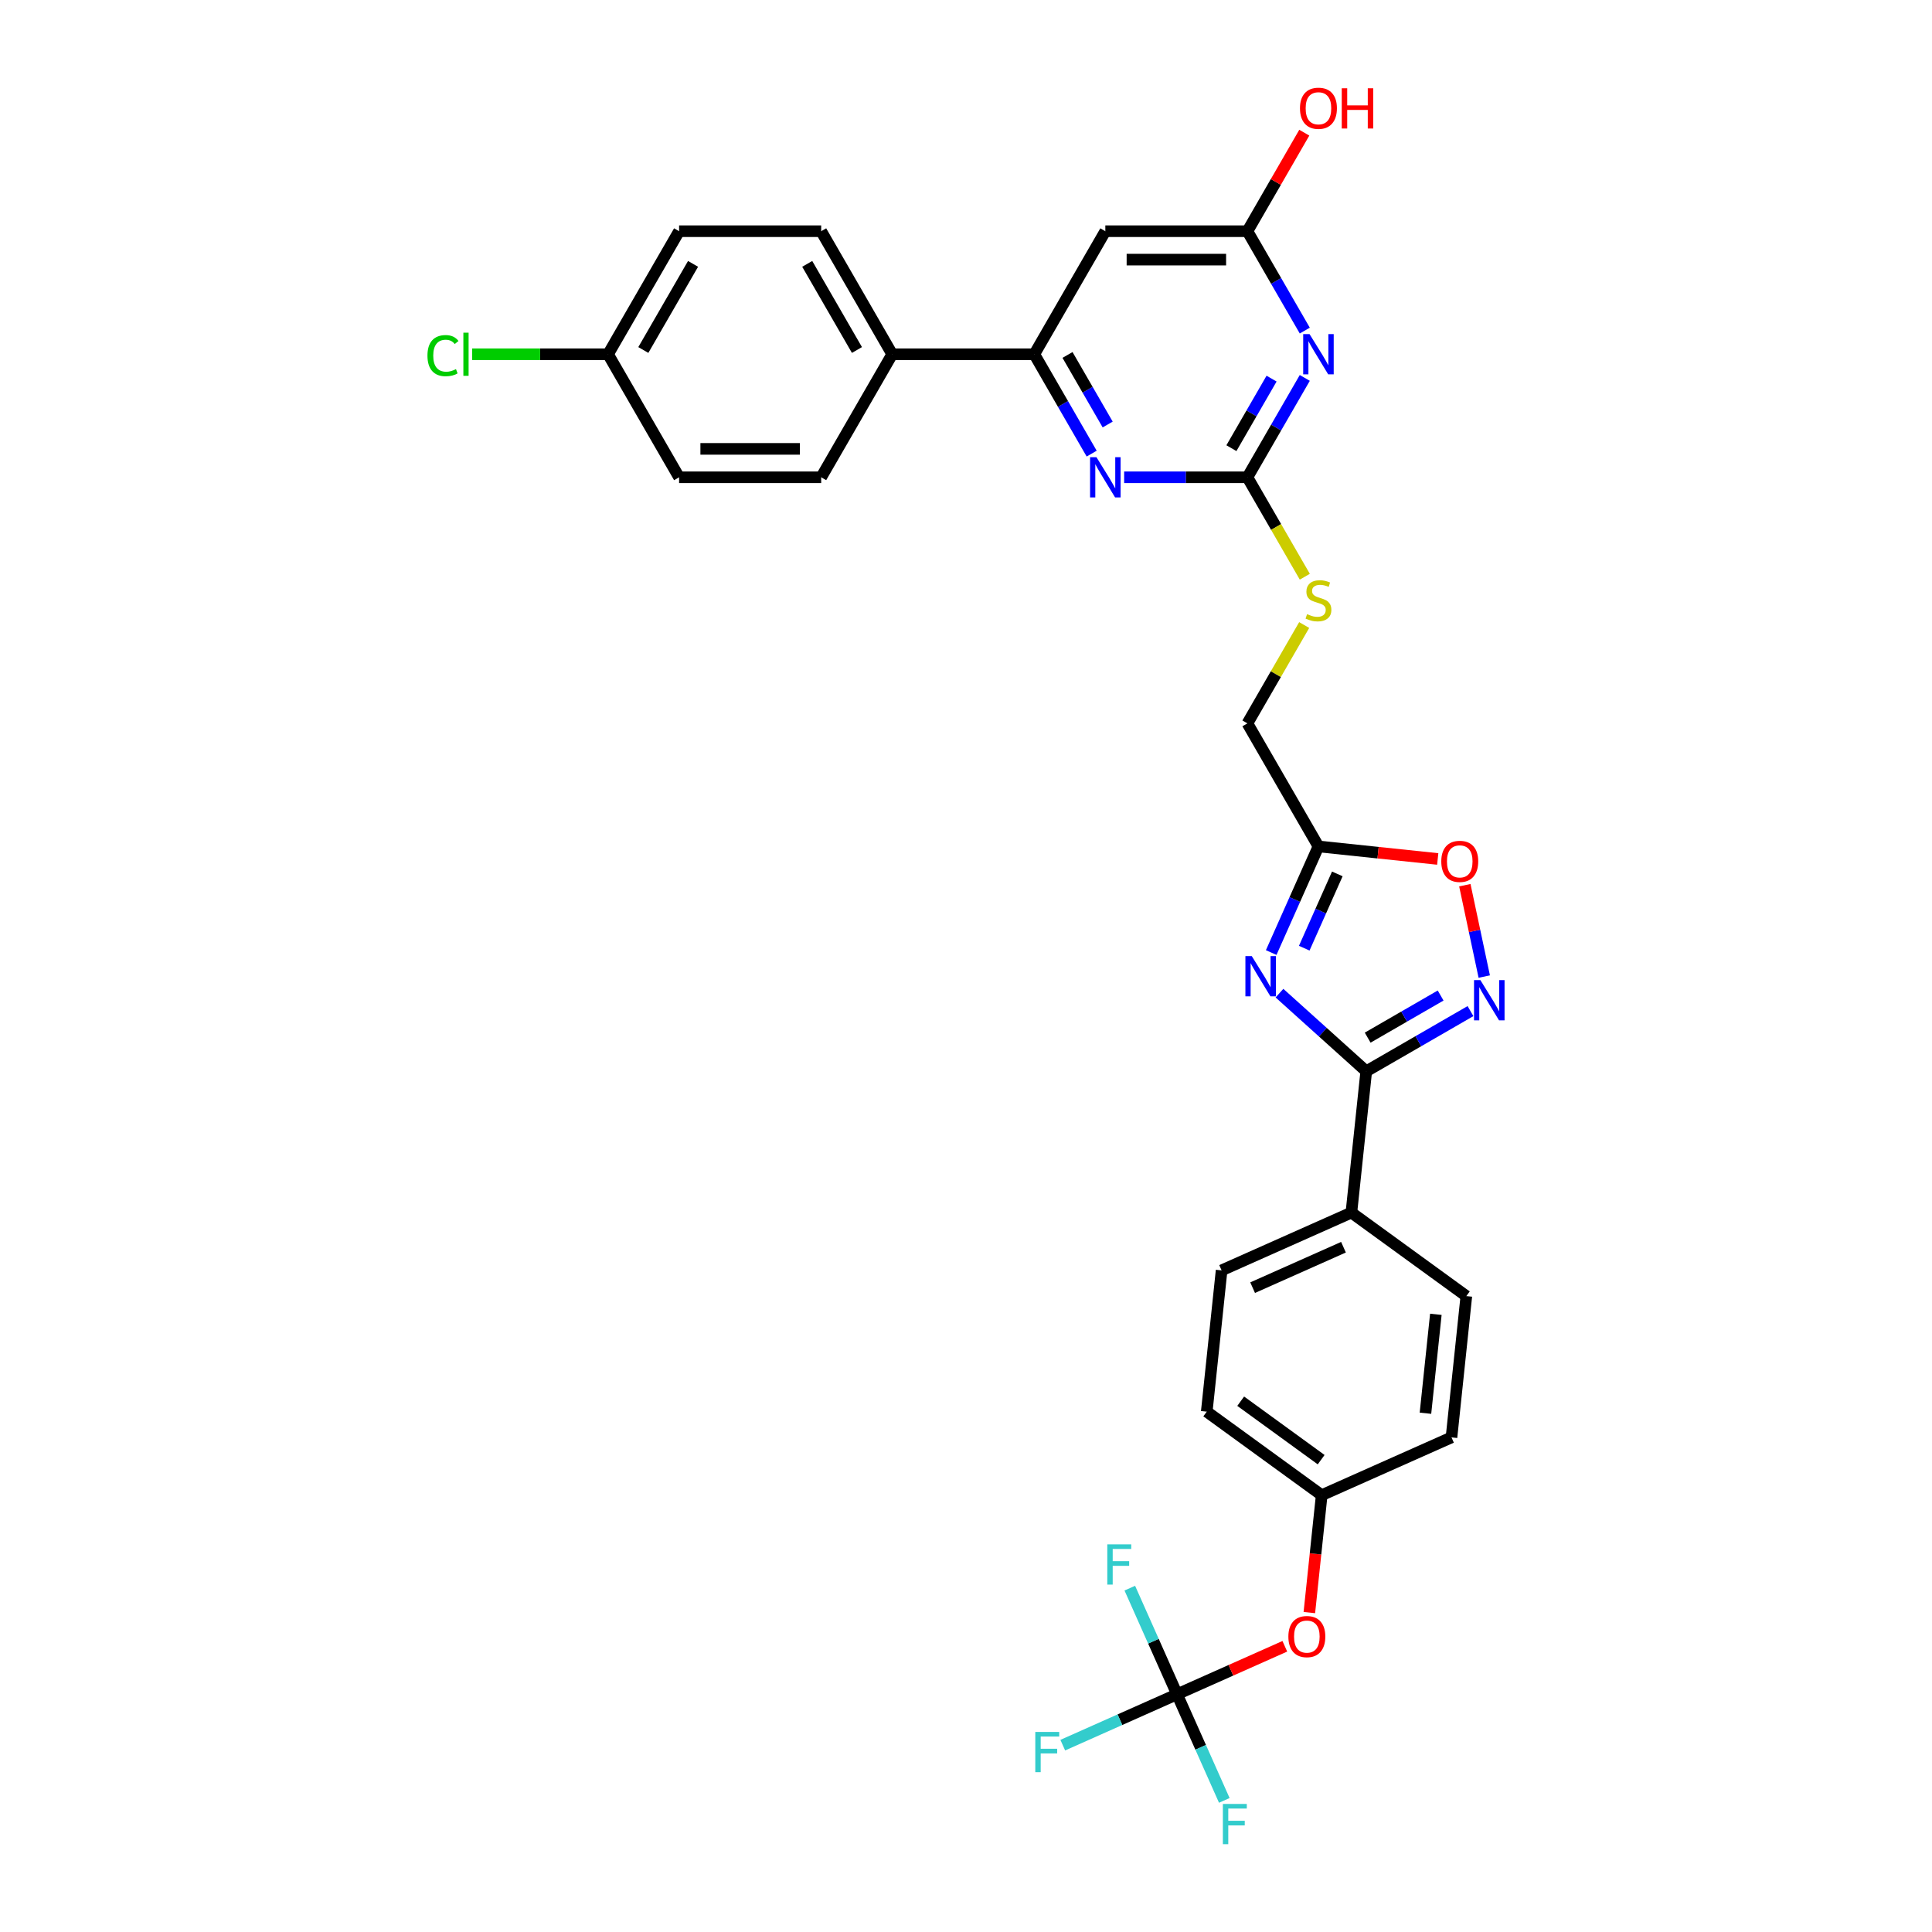 <?xml version='1.0' encoding='iso-8859-1'?>
<svg version='1.1' baseProfile='full'
              xmlns='http://www.w3.org/2000/svg'
                      xmlns:rdkit='http://www.rdkit.org/xml'
                      xmlns:xlink='http://www.w3.org/1999/xlink'
                  xml:space='preserve'
width='1000px' height='1000px' viewBox='0 0 1000 1000'>
<!-- END OF HEADER -->
<rect style='opacity:1.0;fill:#FFFFFF;stroke:none' width='1000' height='1000' x='0' y='0'> </rect>
<path class='bond-0' d='M 662.253,514.054 L 684.71,534.274' style='fill:none;fill-rule:evenodd;stroke:#0000FF;stroke-width:6px;stroke-linecap:butt;stroke-linejoin:miter;stroke-opacity:1' />
<path class='bond-0' d='M 684.71,534.274 L 707.167,554.495' style='fill:none;fill-rule:evenodd;stroke:#000000;stroke-width:6px;stroke-linecap:butt;stroke-linejoin:miter;stroke-opacity:1' />
<path class='bond-4' d='M 657.971,493.036 L 670.199,465.571' style='fill:none;fill-rule:evenodd;stroke:#0000FF;stroke-width:6px;stroke-linecap:butt;stroke-linejoin:miter;stroke-opacity:1' />
<path class='bond-4' d='M 670.199,465.571 L 682.427,438.106' style='fill:none;fill-rule:evenodd;stroke:#000000;stroke-width:6px;stroke-linecap:butt;stroke-linejoin:miter;stroke-opacity:1' />
<path class='bond-4' d='M 675.076,490.779 L 683.635,471.553' style='fill:none;fill-rule:evenodd;stroke:#0000FF;stroke-width:6px;stroke-linecap:butt;stroke-linejoin:miter;stroke-opacity:1' />
<path class='bond-4' d='M 683.635,471.553 L 692.195,452.328' style='fill:none;fill-rule:evenodd;stroke:#000000;stroke-width:6px;stroke-linecap:butt;stroke-linejoin:miter;stroke-opacity:1' />
<path class='bond-2' d='M 707.167,554.495 L 734.142,538.921' style='fill:none;fill-rule:evenodd;stroke:#000000;stroke-width:6px;stroke-linecap:butt;stroke-linejoin:miter;stroke-opacity:1' />
<path class='bond-2' d='M 734.142,538.921 L 761.117,523.347' style='fill:none;fill-rule:evenodd;stroke:#0000FF;stroke-width:6px;stroke-linecap:butt;stroke-linejoin:miter;stroke-opacity:1' />
<path class='bond-2' d='M 707.905,537.085 L 726.788,526.183' style='fill:none;fill-rule:evenodd;stroke:#000000;stroke-width:6px;stroke-linecap:butt;stroke-linejoin:miter;stroke-opacity:1' />
<path class='bond-2' d='M 726.788,526.183 L 745.67,515.281' style='fill:none;fill-rule:evenodd;stroke:#0000FF;stroke-width:6px;stroke-linecap:butt;stroke-linejoin:miter;stroke-opacity:1' />
<path class='bond-11' d='M 707.167,554.495 L 699.48,627.631' style='fill:none;fill-rule:evenodd;stroke:#000000;stroke-width:6px;stroke-linecap:butt;stroke-linejoin:miter;stroke-opacity:1' />
<path class='bond-1' d='M 675.354,195.611 L 660.506,221.328' style='fill:none;fill-rule:evenodd;stroke:#0000FF;stroke-width:6px;stroke-linecap:butt;stroke-linejoin:miter;stroke-opacity:1' />
<path class='bond-1' d='M 660.506,221.328 L 645.658,247.046' style='fill:none;fill-rule:evenodd;stroke:#000000;stroke-width:6px;stroke-linecap:butt;stroke-linejoin:miter;stroke-opacity:1' />
<path class='bond-1' d='M 658.162,195.972 L 647.768,213.974' style='fill:none;fill-rule:evenodd;stroke:#0000FF;stroke-width:6px;stroke-linecap:butt;stroke-linejoin:miter;stroke-opacity:1' />
<path class='bond-1' d='M 647.768,213.974 L 637.375,231.976' style='fill:none;fill-rule:evenodd;stroke:#000000;stroke-width:6px;stroke-linecap:butt;stroke-linejoin:miter;stroke-opacity:1' />
<path class='bond-10' d='M 675.354,171.107 L 660.506,145.39' style='fill:none;fill-rule:evenodd;stroke:#0000FF;stroke-width:6px;stroke-linecap:butt;stroke-linejoin:miter;stroke-opacity:1' />
<path class='bond-10' d='M 660.506,145.39 L 645.658,119.672' style='fill:none;fill-rule:evenodd;stroke:#000000;stroke-width:6px;stroke-linecap:butt;stroke-linejoin:miter;stroke-opacity:1' />
<path class='bond-31' d='M 768.249,505.473 L 763.222,481.823' style='fill:none;fill-rule:evenodd;stroke:#0000FF;stroke-width:6px;stroke-linecap:butt;stroke-linejoin:miter;stroke-opacity:1' />
<path class='bond-31' d='M 763.222,481.823 L 758.195,458.173' style='fill:none;fill-rule:evenodd;stroke:#FF0000;stroke-width:6px;stroke-linecap:butt;stroke-linejoin:miter;stroke-opacity:1' />
<path class='bond-3' d='M 645.658,247.046 L 660.514,272.778' style='fill:none;fill-rule:evenodd;stroke:#000000;stroke-width:6px;stroke-linecap:butt;stroke-linejoin:miter;stroke-opacity:1' />
<path class='bond-3' d='M 660.514,272.778 L 675.371,298.51' style='fill:none;fill-rule:evenodd;stroke:#CCCC00;stroke-width:6px;stroke-linecap:butt;stroke-linejoin:miter;stroke-opacity:1' />
<path class='bond-5' d='M 645.658,247.046 L 613.756,247.046' style='fill:none;fill-rule:evenodd;stroke:#000000;stroke-width:6px;stroke-linecap:butt;stroke-linejoin:miter;stroke-opacity:1' />
<path class='bond-5' d='M 613.756,247.046 L 581.855,247.046' style='fill:none;fill-rule:evenodd;stroke:#0000FF;stroke-width:6px;stroke-linecap:butt;stroke-linejoin:miter;stroke-opacity:1' />
<path class='bond-7' d='M 682.427,438.106 L 713.296,441.35' style='fill:none;fill-rule:evenodd;stroke:#000000;stroke-width:6px;stroke-linecap:butt;stroke-linejoin:miter;stroke-opacity:1' />
<path class='bond-7' d='M 713.296,441.35 L 744.165,444.595' style='fill:none;fill-rule:evenodd;stroke:#FF0000;stroke-width:6px;stroke-linecap:butt;stroke-linejoin:miter;stroke-opacity:1' />
<path class='bond-15' d='M 682.427,438.106 L 645.658,374.419' style='fill:none;fill-rule:evenodd;stroke:#000000;stroke-width:6px;stroke-linecap:butt;stroke-linejoin:miter;stroke-opacity:1' />
<path class='bond-6' d='M 565.045,234.794 L 550.197,209.076' style='fill:none;fill-rule:evenodd;stroke:#0000FF;stroke-width:6px;stroke-linecap:butt;stroke-linejoin:miter;stroke-opacity:1' />
<path class='bond-6' d='M 550.197,209.076 L 535.349,183.359' style='fill:none;fill-rule:evenodd;stroke:#000000;stroke-width:6px;stroke-linecap:butt;stroke-linejoin:miter;stroke-opacity:1' />
<path class='bond-6' d='M 573.328,219.725 L 562.934,201.723' style='fill:none;fill-rule:evenodd;stroke:#0000FF;stroke-width:6px;stroke-linecap:butt;stroke-linejoin:miter;stroke-opacity:1' />
<path class='bond-6' d='M 562.934,201.723 L 552.541,183.72' style='fill:none;fill-rule:evenodd;stroke:#000000;stroke-width:6px;stroke-linecap:butt;stroke-linejoin:miter;stroke-opacity:1' />
<path class='bond-8' d='M 535.349,183.359 L 572.119,119.672' style='fill:none;fill-rule:evenodd;stroke:#000000;stroke-width:6px;stroke-linecap:butt;stroke-linejoin:miter;stroke-opacity:1' />
<path class='bond-13' d='M 535.349,183.359 L 461.81,183.359' style='fill:none;fill-rule:evenodd;stroke:#000000;stroke-width:6px;stroke-linecap:butt;stroke-linejoin:miter;stroke-opacity:1' />
<path class='bond-33' d='M 572.119,119.672 L 645.658,119.672' style='fill:none;fill-rule:evenodd;stroke:#000000;stroke-width:6px;stroke-linecap:butt;stroke-linejoin:miter;stroke-opacity:1' />
<path class='bond-33' d='M 583.149,134.38 L 634.627,134.38' style='fill:none;fill-rule:evenodd;stroke:#000000;stroke-width:6px;stroke-linecap:butt;stroke-linejoin:miter;stroke-opacity:1' />
<path class='bond-9' d='M 609.237,876.951 L 637.129,864.533' style='fill:none;fill-rule:evenodd;stroke:#000000;stroke-width:6px;stroke-linecap:butt;stroke-linejoin:miter;stroke-opacity:1' />
<path class='bond-9' d='M 637.129,864.533 L 665.02,852.115' style='fill:none;fill-rule:evenodd;stroke:#FF0000;stroke-width:6px;stroke-linecap:butt;stroke-linejoin:miter;stroke-opacity:1' />
<path class='bond-20' d='M 609.237,876.951 L 579.662,890.119' style='fill:none;fill-rule:evenodd;stroke:#000000;stroke-width:6px;stroke-linecap:butt;stroke-linejoin:miter;stroke-opacity:1' />
<path class='bond-20' d='M 579.662,890.119 L 550.087,903.287' style='fill:none;fill-rule:evenodd;stroke:#33CCCC;stroke-width:6px;stroke-linecap:butt;stroke-linejoin:miter;stroke-opacity:1' />
<path class='bond-21' d='M 609.237,876.951 L 621.466,904.416' style='fill:none;fill-rule:evenodd;stroke:#000000;stroke-width:6px;stroke-linecap:butt;stroke-linejoin:miter;stroke-opacity:1' />
<path class='bond-21' d='M 621.466,904.416 L 633.694,931.881' style='fill:none;fill-rule:evenodd;stroke:#33CCCC;stroke-width:6px;stroke-linecap:butt;stroke-linejoin:miter;stroke-opacity:1' />
<path class='bond-22' d='M 609.237,876.951 L 597.009,849.486' style='fill:none;fill-rule:evenodd;stroke:#000000;stroke-width:6px;stroke-linecap:butt;stroke-linejoin:miter;stroke-opacity:1' />
<path class='bond-22' d='M 597.009,849.486 L 584.781,822.021' style='fill:none;fill-rule:evenodd;stroke:#33CCCC;stroke-width:6px;stroke-linecap:butt;stroke-linejoin:miter;stroke-opacity:1' />
<path class='bond-24' d='M 645.658,119.672 L 660.378,94.175' style='fill:none;fill-rule:evenodd;stroke:#000000;stroke-width:6px;stroke-linecap:butt;stroke-linejoin:miter;stroke-opacity:1' />
<path class='bond-24' d='M 660.378,94.175 L 675.099,68.678' style='fill:none;fill-rule:evenodd;stroke:#FF0000;stroke-width:6px;stroke-linecap:butt;stroke-linejoin:miter;stroke-opacity:1' />
<path class='bond-16' d='M 699.48,627.631 L 632.298,657.542' style='fill:none;fill-rule:evenodd;stroke:#000000;stroke-width:6px;stroke-linecap:butt;stroke-linejoin:miter;stroke-opacity:1' />
<path class='bond-16' d='M 695.385,645.554 L 648.358,666.492' style='fill:none;fill-rule:evenodd;stroke:#000000;stroke-width:6px;stroke-linecap:butt;stroke-linejoin:miter;stroke-opacity:1' />
<path class='bond-17' d='M 699.48,627.631 L 758.974,670.856' style='fill:none;fill-rule:evenodd;stroke:#000000;stroke-width:6px;stroke-linecap:butt;stroke-linejoin:miter;stroke-opacity:1' />
<path class='bond-12' d='M 675.048,323.514 L 660.353,348.966' style='fill:none;fill-rule:evenodd;stroke:#CCCC00;stroke-width:6px;stroke-linecap:butt;stroke-linejoin:miter;stroke-opacity:1' />
<path class='bond-12' d='M 660.353,348.966 L 645.658,374.419' style='fill:none;fill-rule:evenodd;stroke:#000000;stroke-width:6px;stroke-linecap:butt;stroke-linejoin:miter;stroke-opacity:1' />
<path class='bond-18' d='M 461.81,183.359 L 425.04,119.672' style='fill:none;fill-rule:evenodd;stroke:#000000;stroke-width:6px;stroke-linecap:butt;stroke-linejoin:miter;stroke-opacity:1' />
<path class='bond-18' d='M 443.557,181.16 L 417.818,136.579' style='fill:none;fill-rule:evenodd;stroke:#000000;stroke-width:6px;stroke-linecap:butt;stroke-linejoin:miter;stroke-opacity:1' />
<path class='bond-19' d='M 461.81,183.359 L 425.04,247.046' style='fill:none;fill-rule:evenodd;stroke:#000000;stroke-width:6px;stroke-linecap:butt;stroke-linejoin:miter;stroke-opacity:1' />
<path class='bond-14' d='M 677.719,834.671 L 680.912,804.287' style='fill:none;fill-rule:evenodd;stroke:#FF0000;stroke-width:6px;stroke-linecap:butt;stroke-linejoin:miter;stroke-opacity:1' />
<path class='bond-14' d='M 680.912,804.287 L 684.106,773.904' style='fill:none;fill-rule:evenodd;stroke:#000000;stroke-width:6px;stroke-linecap:butt;stroke-linejoin:miter;stroke-opacity:1' />
<path class='bond-26' d='M 632.298,657.542 L 624.611,730.678' style='fill:none;fill-rule:evenodd;stroke:#000000;stroke-width:6px;stroke-linecap:butt;stroke-linejoin:miter;stroke-opacity:1' />
<path class='bond-27' d='M 758.974,670.856 L 751.287,743.993' style='fill:none;fill-rule:evenodd;stroke:#000000;stroke-width:6px;stroke-linecap:butt;stroke-linejoin:miter;stroke-opacity:1' />
<path class='bond-27' d='M 743.194,680.289 L 737.813,731.485' style='fill:none;fill-rule:evenodd;stroke:#000000;stroke-width:6px;stroke-linecap:butt;stroke-linejoin:miter;stroke-opacity:1' />
<path class='bond-29' d='M 425.04,119.672 L 351.501,119.672' style='fill:none;fill-rule:evenodd;stroke:#000000;stroke-width:6px;stroke-linecap:butt;stroke-linejoin:miter;stroke-opacity:1' />
<path class='bond-28' d='M 425.04,247.046 L 351.501,247.046' style='fill:none;fill-rule:evenodd;stroke:#000000;stroke-width:6px;stroke-linecap:butt;stroke-linejoin:miter;stroke-opacity:1' />
<path class='bond-28' d='M 414.009,232.338 L 362.532,232.338' style='fill:none;fill-rule:evenodd;stroke:#000000;stroke-width:6px;stroke-linecap:butt;stroke-linejoin:miter;stroke-opacity:1' />
<path class='bond-23' d='M 684.106,773.904 L 751.287,743.993' style='fill:none;fill-rule:evenodd;stroke:#000000;stroke-width:6px;stroke-linecap:butt;stroke-linejoin:miter;stroke-opacity:1' />
<path class='bond-32' d='M 684.106,773.904 L 624.611,730.678' style='fill:none;fill-rule:evenodd;stroke:#000000;stroke-width:6px;stroke-linecap:butt;stroke-linejoin:miter;stroke-opacity:1' />
<path class='bond-32' d='M 683.827,755.521 L 642.181,725.263' style='fill:none;fill-rule:evenodd;stroke:#000000;stroke-width:6px;stroke-linecap:butt;stroke-linejoin:miter;stroke-opacity:1' />
<path class='bond-25' d='M 314.732,183.359 L 351.501,247.046' style='fill:none;fill-rule:evenodd;stroke:#000000;stroke-width:6px;stroke-linecap:butt;stroke-linejoin:miter;stroke-opacity:1' />
<path class='bond-30' d='M 314.732,183.359 L 279.558,183.359' style='fill:none;fill-rule:evenodd;stroke:#000000;stroke-width:6px;stroke-linecap:butt;stroke-linejoin:miter;stroke-opacity:1' />
<path class='bond-30' d='M 279.558,183.359 L 244.384,183.359' style='fill:none;fill-rule:evenodd;stroke:#00CC00;stroke-width:6px;stroke-linecap:butt;stroke-linejoin:miter;stroke-opacity:1' />
<path class='bond-34' d='M 314.732,183.359 L 351.501,119.672' style='fill:none;fill-rule:evenodd;stroke:#000000;stroke-width:6px;stroke-linecap:butt;stroke-linejoin:miter;stroke-opacity:1' />
<path class='bond-34' d='M 332.984,181.16 L 358.723,136.579' style='fill:none;fill-rule:evenodd;stroke:#000000;stroke-width:6px;stroke-linecap:butt;stroke-linejoin:miter;stroke-opacity:1' />
<path  class='atom-0' d='M 647.913 494.874
L 654.737 505.905
Q 655.414 506.993, 656.502 508.964
Q 657.59 510.935, 657.649 511.053
L 657.649 494.874
L 660.414 494.874
L 660.414 515.701
L 657.561 515.701
L 650.237 503.64
Q 649.384 502.228, 648.472 500.61
Q 647.589 498.992, 647.324 498.492
L 647.324 515.701
L 644.618 515.701
L 644.618 494.874
L 647.913 494.874
' fill='#0000FF'/>
<path  class='atom-2' d='M 677.824 172.946
L 684.648 183.977
Q 685.325 185.065, 686.413 187.036
Q 687.502 189.007, 687.56 189.124
L 687.56 172.946
L 690.325 172.946
L 690.325 193.772
L 687.472 193.772
L 680.148 181.712
Q 679.295 180.3, 678.383 178.682
Q 677.5 177.064, 677.235 176.564
L 677.235 193.772
L 674.529 193.772
L 674.529 172.946
L 677.824 172.946
' fill='#0000FF'/>
<path  class='atom-3' d='M 766.25 507.312
L 773.074 518.343
Q 773.751 519.431, 774.839 521.402
Q 775.928 523.373, 775.986 523.491
L 775.986 507.312
L 778.751 507.312
L 778.751 528.138
L 775.898 528.138
L 768.574 516.078
Q 767.721 514.666, 766.809 513.048
Q 765.926 511.43, 765.661 510.93
L 765.661 528.138
L 762.955 528.138
L 762.955 507.312
L 766.25 507.312
' fill='#0000FF'/>
<path  class='atom-6' d='M 567.515 236.633
L 574.339 247.663
Q 575.016 248.752, 576.104 250.723
Q 577.193 252.693, 577.252 252.811
L 577.252 236.633
L 580.017 236.633
L 580.017 257.459
L 577.163 257.459
L 569.839 245.398
Q 568.986 243.986, 568.074 242.369
Q 567.191 240.751, 566.927 240.251
L 566.927 257.459
L 564.221 257.459
L 564.221 236.633
L 567.515 236.633
' fill='#0000FF'/>
<path  class='atom-8' d='M 746.004 445.852
Q 746.004 440.851, 748.474 438.057
Q 750.945 435.262, 755.564 435.262
Q 760.182 435.262, 762.653 438.057
Q 765.124 440.851, 765.124 445.852
Q 765.124 450.911, 762.623 453.794
Q 760.123 456.647, 755.564 456.647
Q 750.975 456.647, 748.474 453.794
Q 746.004 450.941, 746.004 445.852
M 755.564 454.294
Q 758.741 454.294, 760.447 452.176
Q 762.182 450.029, 762.182 445.852
Q 762.182 441.763, 760.447 439.704
Q 758.741 437.615, 755.564 437.615
Q 752.387 437.615, 750.651 439.674
Q 748.945 441.734, 748.945 445.852
Q 748.945 450.058, 750.651 452.176
Q 752.387 454.294, 755.564 454.294
' fill='#FF0000'/>
<path  class='atom-13' d='M 676.544 317.88
Q 676.78 317.969, 677.75 318.381
Q 678.721 318.792, 679.78 319.057
Q 680.868 319.292, 681.927 319.292
Q 683.898 319.292, 685.045 318.351
Q 686.193 317.38, 686.193 315.704
Q 686.193 314.556, 685.604 313.851
Q 685.045 313.145, 684.163 312.762
Q 683.28 312.38, 681.81 311.939
Q 679.956 311.38, 678.839 310.85
Q 677.75 310.321, 676.956 309.203
Q 676.191 308.085, 676.191 306.202
Q 676.191 303.584, 677.956 301.967
Q 679.751 300.349, 683.28 300.349
Q 685.692 300.349, 688.428 301.496
L 687.752 303.761
Q 685.251 302.731, 683.369 302.731
Q 681.339 302.731, 680.221 303.584
Q 679.103 304.408, 679.133 305.849
Q 679.133 306.967, 679.692 307.644
Q 680.28 308.32, 681.104 308.703
Q 681.957 309.085, 683.369 309.526
Q 685.251 310.115, 686.369 310.703
Q 687.487 311.291, 688.281 312.497
Q 689.105 313.674, 689.105 315.704
Q 689.105 318.586, 687.163 320.145
Q 685.251 321.675, 682.045 321.675
Q 680.192 321.675, 678.78 321.263
Q 677.397 320.881, 675.75 320.204
L 676.544 317.88
' fill='#CCCC00'/>
<path  class='atom-15' d='M 666.859 847.099
Q 666.859 842.098, 669.33 839.304
Q 671.801 836.509, 676.419 836.509
Q 681.037 836.509, 683.508 839.304
Q 685.979 842.098, 685.979 847.099
Q 685.979 852.158, 683.479 855.041
Q 680.978 857.894, 676.419 857.894
Q 671.83 857.894, 669.33 855.041
Q 666.859 852.188, 666.859 847.099
M 676.419 855.541
Q 679.596 855.541, 681.302 853.423
Q 683.037 851.276, 683.037 847.099
Q 683.037 843.01, 681.302 840.951
Q 679.596 838.862, 676.419 838.862
Q 673.242 838.862, 671.506 840.921
Q 669.8 842.981, 669.8 847.099
Q 669.8 851.305, 671.506 853.423
Q 673.242 855.541, 676.419 855.541
' fill='#FF0000'/>
<path  class='atom-21' d='M 535.864 896.449
L 548.248 896.449
L 548.248 898.832
L 538.659 898.832
L 538.659 905.156
L 547.189 905.156
L 547.189 907.568
L 538.659 907.568
L 538.659 917.275
L 535.864 917.275
L 535.864 896.449
' fill='#33CCCC'/>
<path  class='atom-22' d='M 632.956 933.719
L 645.34 933.719
L 645.34 936.102
L 635.751 936.102
L 635.751 942.426
L 644.282 942.426
L 644.282 944.838
L 635.751 944.838
L 635.751 954.545
L 632.956 954.545
L 632.956 933.719
' fill='#33CCCC'/>
<path  class='atom-23' d='M 573.134 799.356
L 585.518 799.356
L 585.518 801.739
L 575.929 801.739
L 575.929 808.063
L 584.459 808.063
L 584.459 810.476
L 575.929 810.476
L 575.929 820.183
L 573.134 820.183
L 573.134 799.356
' fill='#33CCCC'/>
<path  class='atom-25' d='M 672.867 56.044
Q 672.867 51.044, 675.338 48.249
Q 677.809 45.455, 682.427 45.455
Q 687.046 45.455, 689.517 48.249
Q 691.987 51.044, 691.987 56.044
Q 691.987 61.104, 689.487 63.986
Q 686.987 66.84, 682.427 66.84
Q 677.839 66.84, 675.338 63.986
Q 672.867 61.133, 672.867 56.044
M 682.427 64.487
Q 685.604 64.487, 687.31 62.369
Q 689.046 60.221, 689.046 56.044
Q 689.046 51.955, 687.31 49.896
Q 685.604 47.808, 682.427 47.808
Q 679.25 47.808, 677.515 49.867
Q 675.809 51.926, 675.809 56.044
Q 675.809 60.251, 677.515 62.369
Q 679.25 64.487, 682.427 64.487
' fill='#FF0000'/>
<path  class='atom-25' d='M 694.488 45.69
L 697.312 45.69
L 697.312 54.544
L 707.96 54.544
L 707.96 45.69
L 710.784 45.69
L 710.784 66.516
L 707.96 66.516
L 707.96 56.897
L 697.312 56.897
L 697.312 66.516
L 694.488 66.516
L 694.488 45.69
' fill='#FF0000'/>
<path  class='atom-31' d='M 221.249 184.08
Q 221.249 178.902, 223.661 176.196
Q 226.102 173.461, 230.72 173.461
Q 235.015 173.461, 237.31 176.49
L 235.368 178.079
Q 233.691 175.873, 230.72 175.873
Q 227.573 175.873, 225.896 177.991
Q 224.249 180.079, 224.249 184.08
Q 224.249 188.198, 225.955 190.316
Q 227.691 192.434, 231.044 192.434
Q 233.338 192.434, 236.015 191.051
L 236.839 193.257
Q 235.751 193.963, 234.103 194.375
Q 232.456 194.787, 230.632 194.787
Q 226.102 194.787, 223.661 192.022
Q 221.249 189.257, 221.249 184.08
' fill='#00CC00'/>
<path  class='atom-31' d='M 239.839 172.196
L 242.546 172.196
L 242.546 194.522
L 239.839 194.522
L 239.839 172.196
' fill='#00CC00'/>
</svg>
